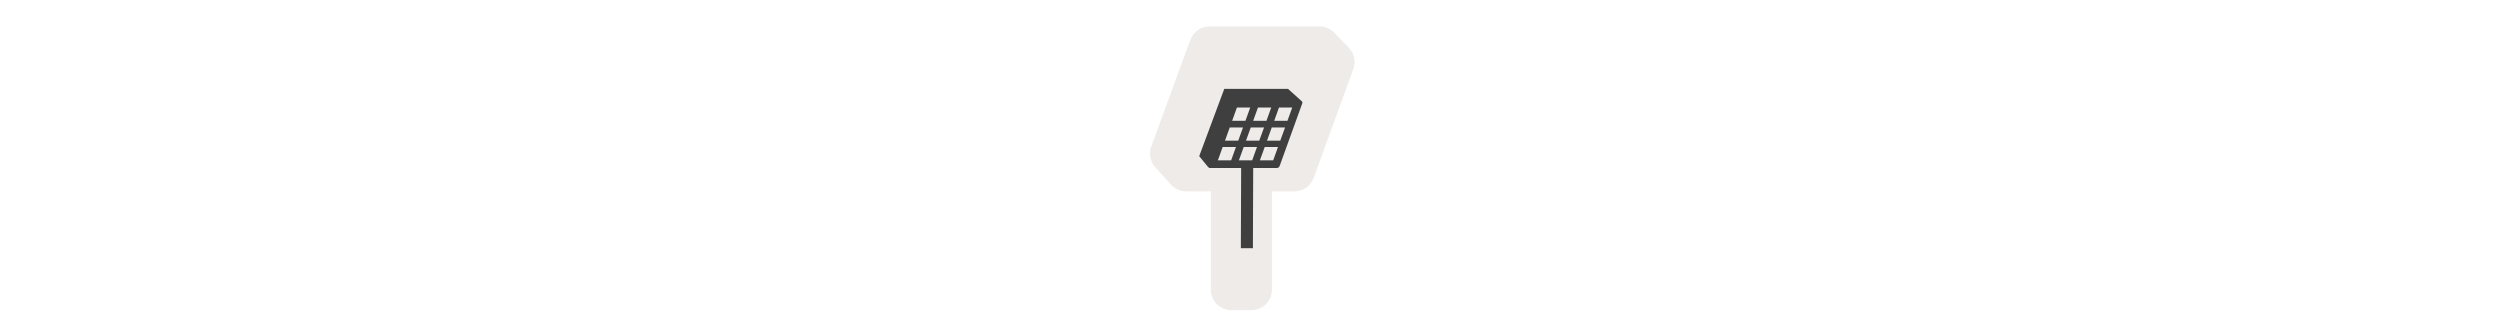 <svg width="300" height="40" viewBox="0 0 300 40" fill="none" xmlns="http://www.w3.org/2000/svg" xmlns:xlink="http://www.w3.org/1999/xlink" version="1.1">

<g transform="translate(130, 0) scale(2.5 2.5) "> 

<path opacity="0.809" d="M6.061 1.269C5.859 1.269 5.662 1.331 5.497 1.447C5.332 1.562 5.206 1.726 5.137 1.915L3.262 7.03C3.2 7.198 3.186 7.38 3.22 7.556C3.254 7.732 3.335 7.895 3.455 8.028L4.204 8.858C4.297 8.96 4.41 9.042 4.536 9.098C4.662 9.154 4.798 9.183 4.936 9.183H6.121V13.903C6.121 14.164 6.225 14.414 6.409 14.599C6.594 14.783 6.844 14.887 7.105 14.887H8.069C8.33 14.887 8.58 14.783 8.765 14.599C8.95 14.414 9.053 14.164 9.053 13.903V9.183H10.131C10.334 9.183 10.531 9.121 10.696 9.005C10.862 8.889 10.988 8.725 11.057 8.535L12.959 3.313C13.021 3.14 13.035 2.952 12.996 2.772C12.958 2.592 12.87 2.426 12.743 2.293L12.046 1.57C11.954 1.475 11.844 1.399 11.722 1.347C11.6 1.296 11.469 1.269 11.337 1.269H6.061Z" fill="#EBE7E4"/>

</g>%n%n
<g transform="translate(139, 9) scale(1.833 1.833) "> 

<g id="surface1">
<path style=" stroke:none;fill-rule:nonzero;fill:rgb(91.373%,29.412%,29.412%);fill-opacity:0.592;" d="M 5.711 11.172 L 5.73 5.898 Z M 5.711 11.172 "/>
<path style="fill:none;stroke-width:37.584;stroke-linecap:butt;stroke-linejoin:round;stroke:rgb(24.706%,24.706%,24.706%);stroke-opacity:1;stroke-miterlimit:4;" d="M 276.029 539.974 L 276.973 285.091 " transform="matrix(0.021,0,0,0.021,0,0)"/>
<path style=" stroke:none;fill-rule:nonzero;fill:rgb(24.706%,24.706%,24.706%);fill-opacity:1;" d="M 4.316 0.91 L 2.676 5.312 L 3.227 5.988 C 3.344 6.09 3.309 6.074 3.344 6.09 L 7.762 6.09 C 7.836 6.09 7.918 6.031 7.941 5.957 L 9.426 1.848 C 9.441 1.805 9.434 1.766 9.41 1.742 L 9.418 1.742 L 8.492 0.91 Z M 5.145 2.129 L 6.016 2.129 L 5.703 3 L 4.832 3 Z M 6.523 2.129 L 7.391 2.129 L 7.078 3 L 6.207 3 Z M 7.898 2.129 L 8.766 2.129 L 8.453 3 L 7.586 3 Z M 4.676 3.434 L 5.543 3.434 L 5.23 4.301 L 4.363 4.301 Z M 6.051 3.434 L 6.922 3.434 L 6.605 4.301 L 5.738 4.301 Z M 7.426 3.434 L 8.297 3.434 L 7.98 4.301 L 7.113 4.301 Z M 4.211 4.715 L 5.082 4.715 L 4.766 5.586 L 3.898 5.586 Z M 5.59 4.715 L 6.457 4.715 L 6.145 5.586 L 5.273 5.586 Z M 6.965 4.715 L 7.832 4.715 L 7.52 5.586 L 6.648 5.586 Z M 6.965 4.715 "/>
</g>

</g>%n%n</svg>